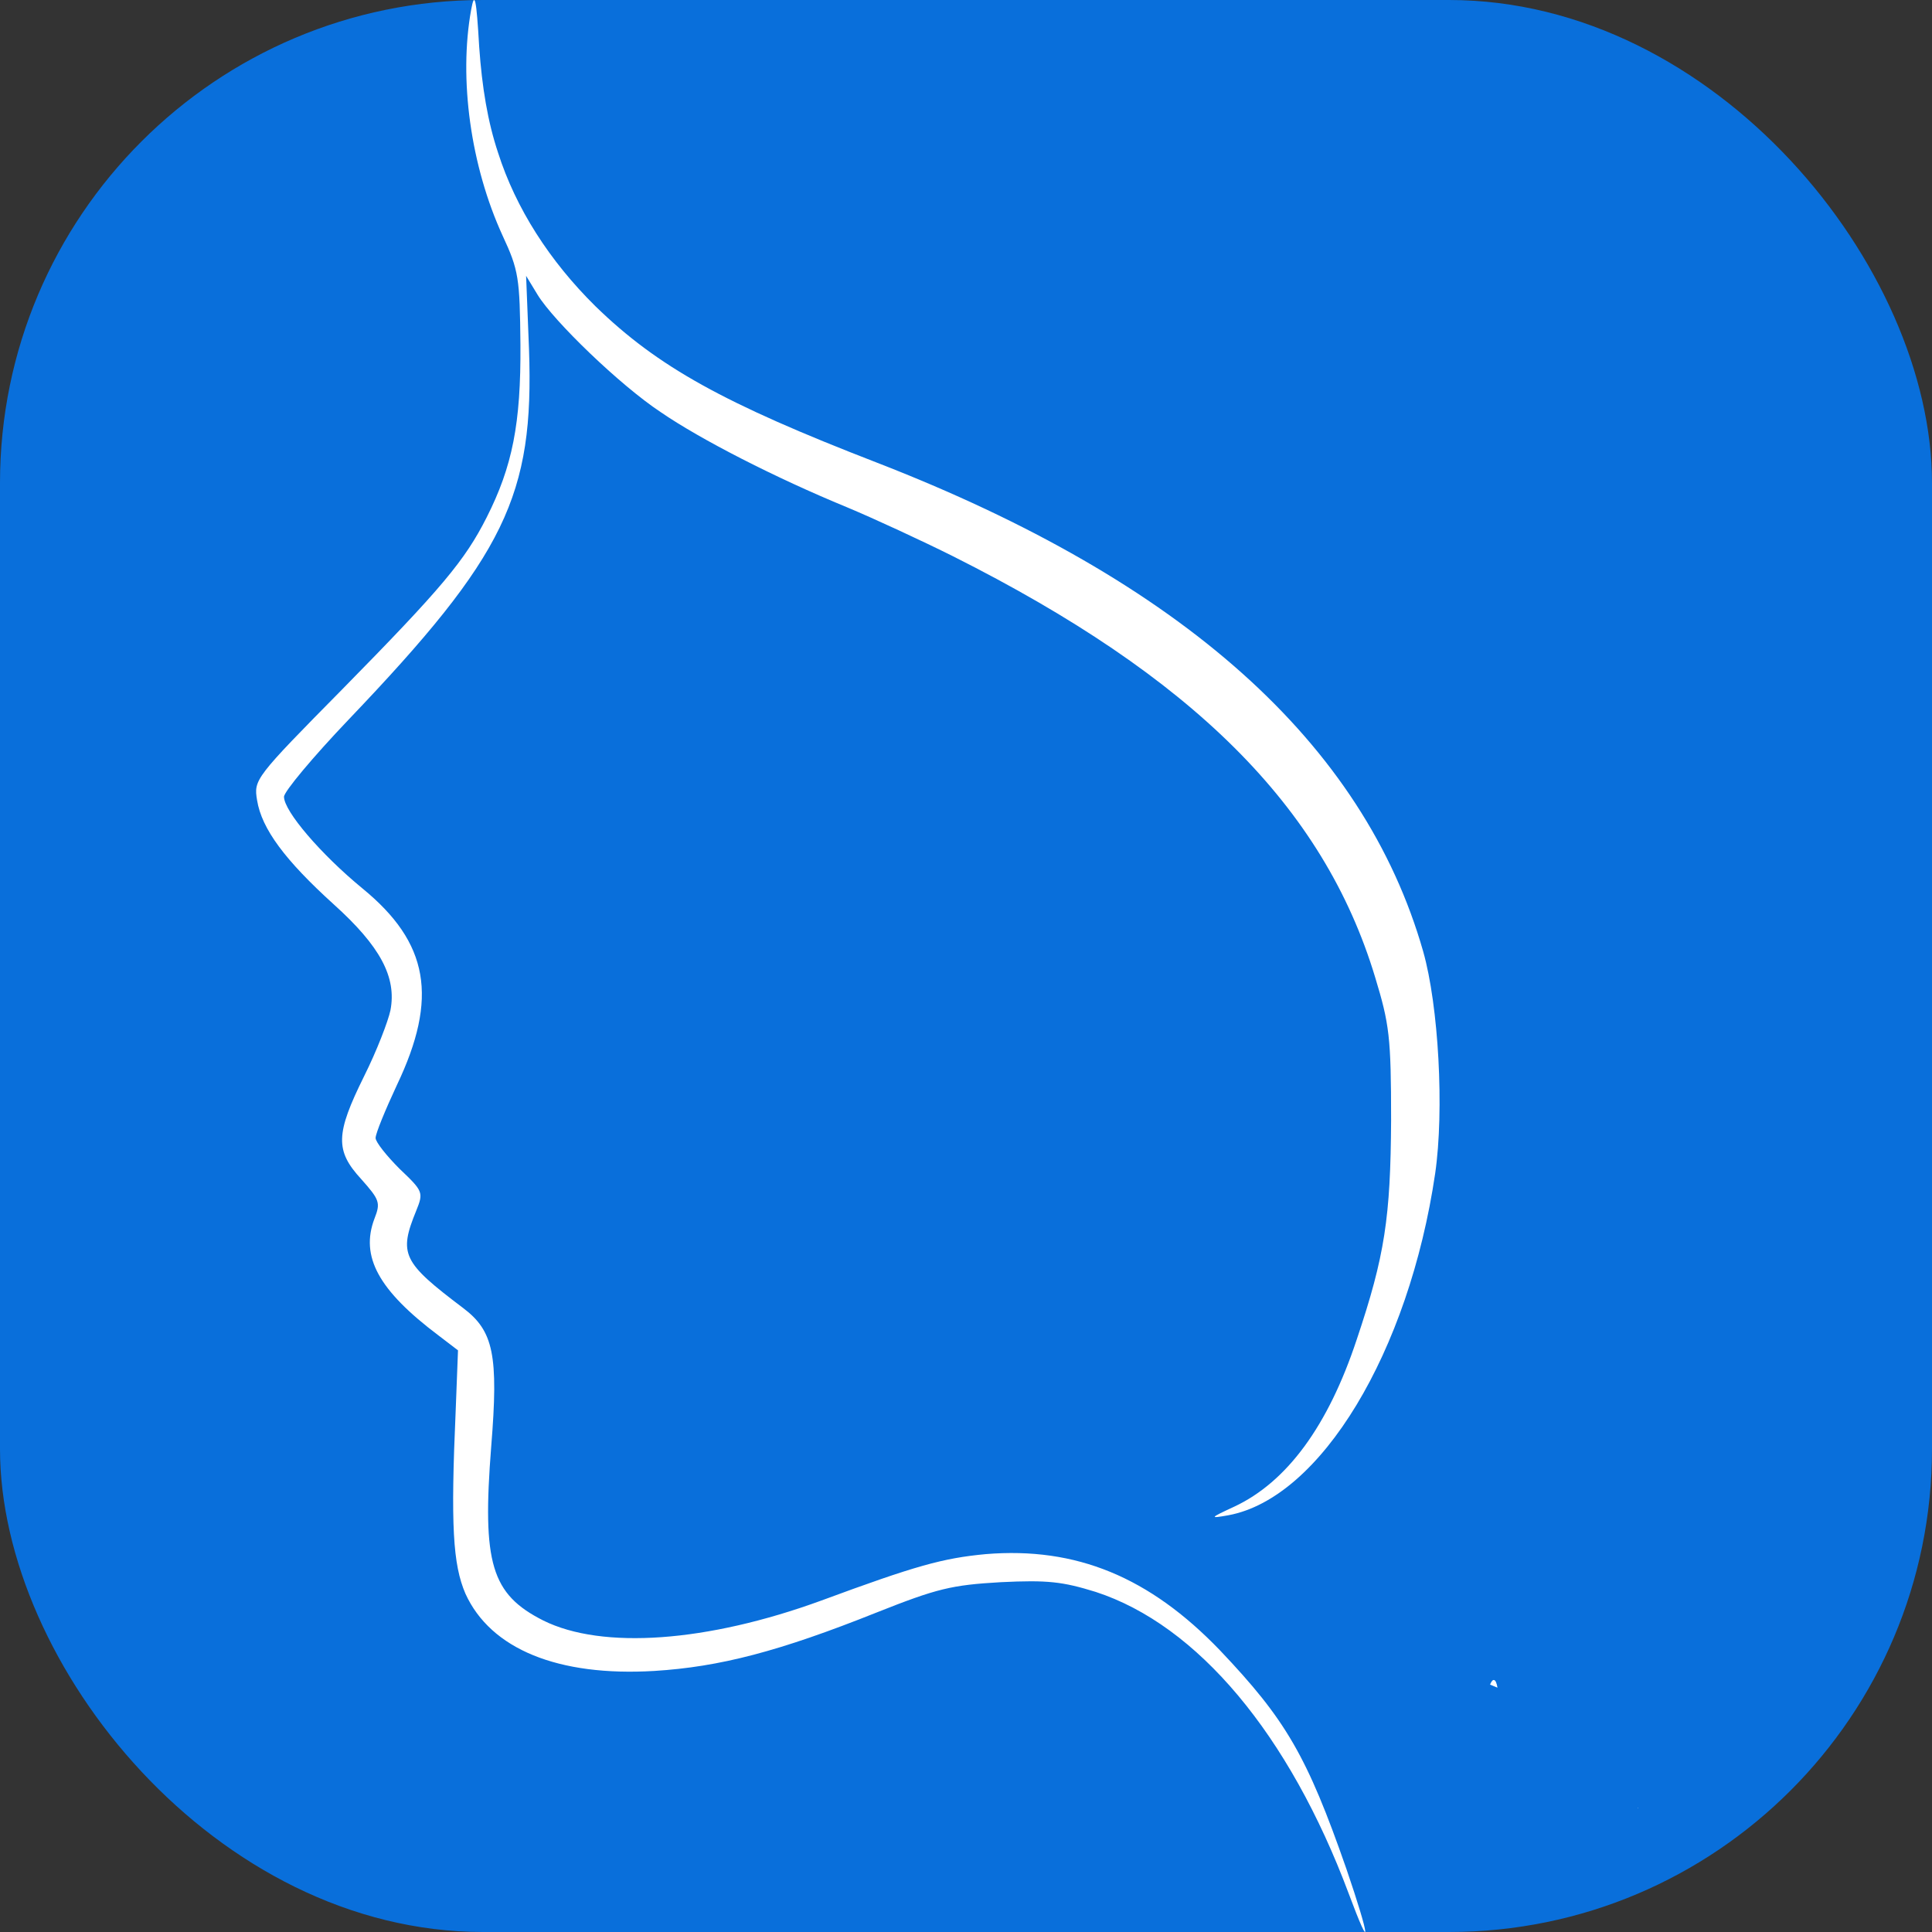 <?xml version="1.0" encoding="UTF-8"?> <svg xmlns="http://www.w3.org/2000/svg" width="32" height="32" viewBox="0 0 32 32" fill="none"><rect x="0" y="0" width="32" height="32" fill="#333333" stroke="none"/><g clip-path="url(#clip0_2072_65)"><rect width="32" height="32" rx="8" fill="#096FDB"></rect><path fill-rule="evenodd" clip-rule="evenodd" d="M8.25 2.531C8.544 3.451 9.103 4.323 9.862 5.072C10.895 6.077 11.995 6.684 14.517 7.66C19.58 9.623 22.586 12.306 23.572 15.758C23.828 16.658 23.923 18.384 23.771 19.436C23.335 22.395 21.875 24.812 20.348 25.097C20.026 25.154 20.035 25.144 20.443 24.955C21.315 24.547 21.998 23.618 22.472 22.186C22.937 20.802 23.032 20.166 23.041 18.555C23.041 17.17 23.012 16.962 22.776 16.184C21.922 13.359 19.751 11.206 15.788 9.215C15.276 8.959 14.479 8.59 14.024 8.4C12.848 7.916 11.606 7.281 10.943 6.826C10.269 6.38 9.17 5.318 8.904 4.882L8.714 4.569L8.762 5.783C8.847 8.21 8.373 9.196 5.775 11.918C5.187 12.534 4.704 13.112 4.704 13.197C4.704 13.435 5.311 14.146 6.003 14.715C7.103 15.615 7.264 16.526 6.572 17.976C6.382 18.384 6.221 18.773 6.221 18.849C6.221 18.915 6.401 19.142 6.619 19.36C7.008 19.73 7.017 19.749 6.894 20.053C6.6 20.773 6.666 20.906 7.671 21.665C8.174 22.044 8.259 22.442 8.136 23.959C7.984 25.893 8.136 26.405 8.999 26.841C9.975 27.325 11.711 27.202 13.607 26.509C15.171 25.931 15.617 25.808 16.328 25.741C17.826 25.618 19.04 26.121 20.206 27.334C21.296 28.482 21.647 29.079 22.301 30.956C22.69 32.094 22.728 32.407 22.339 31.364C21.353 28.728 19.836 26.917 18.148 26.367C17.599 26.197 17.352 26.168 16.575 26.206C15.759 26.253 15.522 26.31 14.517 26.709C12.905 27.353 11.919 27.609 10.838 27.676C9.245 27.771 8.127 27.315 7.709 26.396C7.501 25.912 7.463 25.267 7.548 23.352L7.586 22.366L7.264 22.12C6.268 21.371 5.965 20.811 6.202 20.185C6.306 19.92 6.287 19.872 5.984 19.531C5.548 19.057 5.557 18.782 6.031 17.825C6.24 17.407 6.429 16.914 6.467 16.734C6.572 16.184 6.297 15.672 5.529 14.98C4.723 14.25 4.334 13.729 4.258 13.254C4.201 12.913 4.22 12.885 5.671 11.415C7.321 9.737 7.7 9.282 8.06 8.571C8.487 7.727 8.629 7.016 8.62 5.707C8.61 4.607 8.591 4.475 8.326 3.906C7.795 2.749 7.596 1.308 7.804 0.16C7.861 -0.152 7.89 -0.039 7.937 0.777C7.984 1.45 8.079 2.019 8.25 2.531ZM27.128 29.951C27.126 29.954 27.124 29.954 27.122 29.951C27.137 29.941 27.142 29.938 27.128 29.951ZM24.68 27.902L24.803 27.953C24.79 27.876 24.771 27.834 24.748 27.827C24.725 27.82 24.702 27.847 24.68 27.902Z" fill="white"></path></g><defs><clipPath id="clip0_2072_65"><rect width="32" height="32" rx="8" fill="white"></rect></clipPath></defs></svg> 